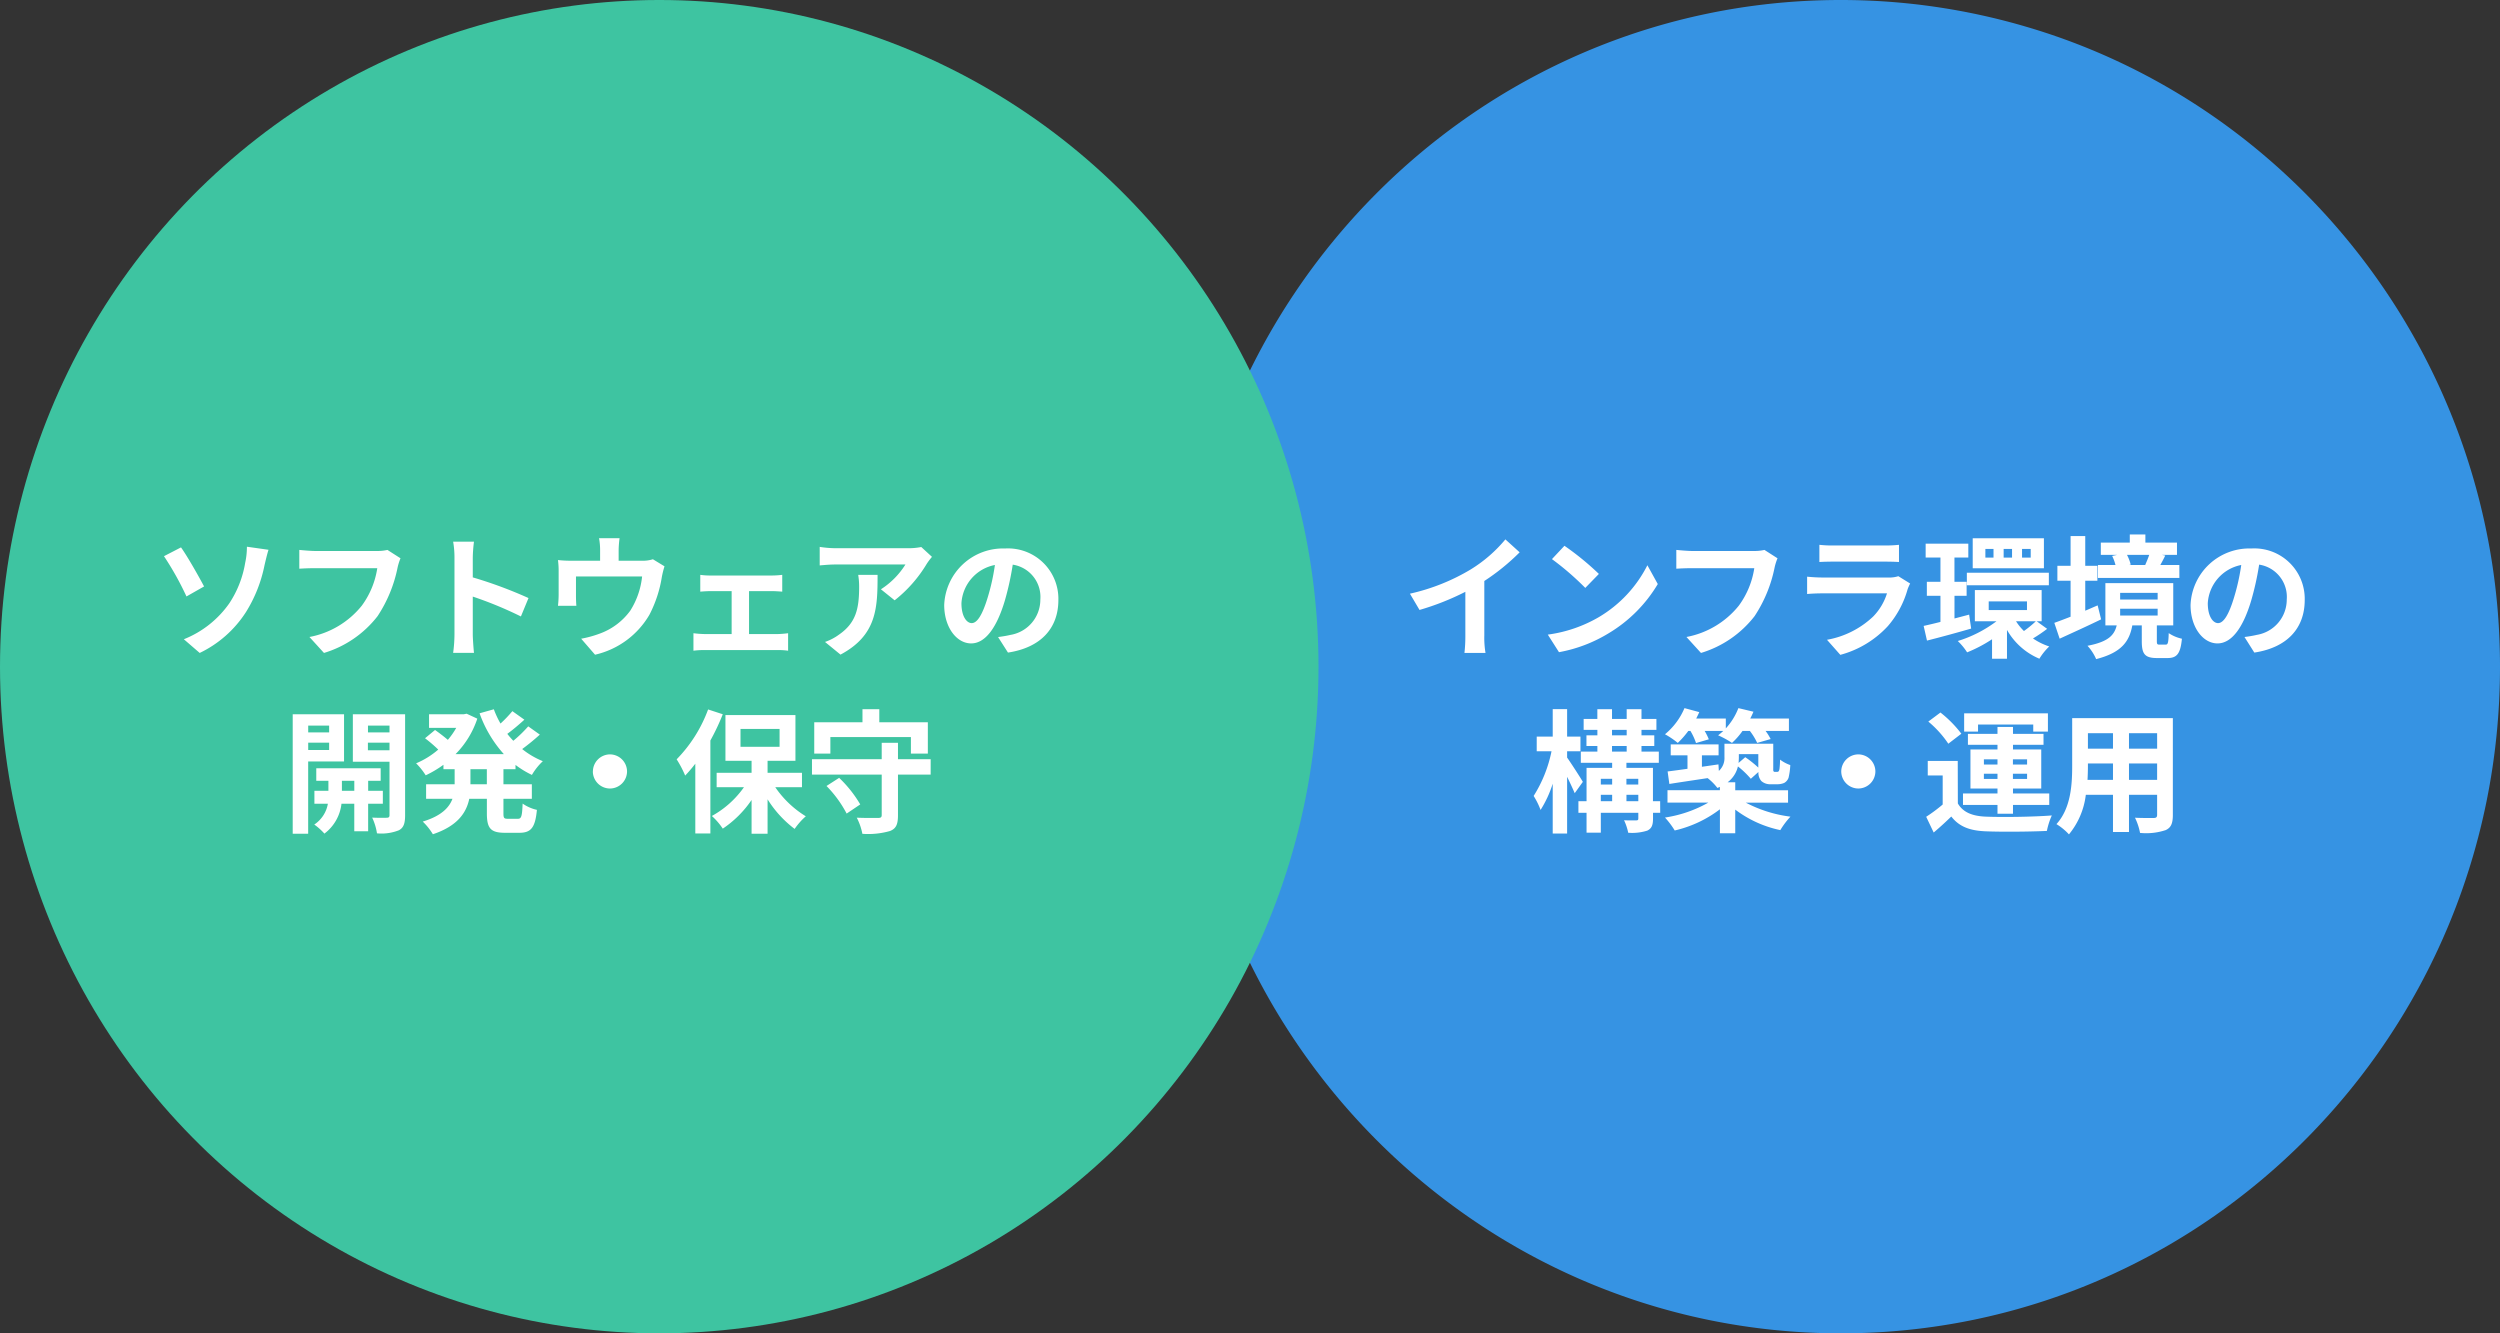 <svg xmlns="http://www.w3.org/2000/svg" width="300" height="160" viewBox="0 0 300 160">
  <rect x="0" y="0" width="300" height="160" fill="#333333" stroke="none"/>
  <g id="img_businessArea" transform="translate(-35 -1410.751)">
    <g id="グループ_1256" data-name="グループ 1256" transform="translate(35 1410.751)">
      <path id="パス_5484" data-name="パス 5484" d="M79.11,0a78.661,78.661,0,0,1,22.345,3.236C134.172,12.867,158.221,43.593,158.221,80c0,44.183-35.419,80-79.11,80S0,124.183,0,80,35.419,0,79.11,0Z" transform="translate(141.779)" fill="#3693e3" style="mix-blend-mode: multiply;isolation: isolate"/>
      <ellipse id="楕円形_5" data-name="楕円形 5" cx="79.11" cy="80" rx="79.11" ry="80" fill="#3ec4a1" style="mix-blend-mode: multiply;isolation: isolate"/>
      <path id="パス_6253" data-name="パス 6253" d="M-51.136-.944-49.232.7A13.544,13.544,0,0,0-43.68-4.208a16.818,16.818,0,0,0,2.224-5.616c.112-.464.288-1.248.48-1.856l-2.592-.368a8.945,8.945,0,0,1-.208,1.936A12.487,12.487,0,0,1-45.664-5.28,12.122,12.122,0,0,1-51.136-.944Zm-2.384-9.968a36.151,36.151,0,0,1,2.7,4.832l2.112-1.2c-.592-1.12-1.968-3.568-2.768-4.688Zm26.816-.752a5.363,5.363,0,0,1-1.264.128H-35.36c-.528,0-1.44-.08-1.92-.128v2.256c.416-.032,1.184-.064,1.9-.064h7.456A10.128,10.128,0,0,1-29.792-4.96a10.554,10.554,0,0,1-6.272,3.744L-34.32.7a12.8,12.8,0,0,0,6.432-4.416,16.443,16.443,0,0,0,2.4-5.824,6.516,6.516,0,0,1,.352-1.12ZM-9.776-5.888a52.257,52.257,0,0,0-6.688-2.48V-10.72a17.4,17.4,0,0,1,.144-1.936h-2.5a11.159,11.159,0,0,1,.16,1.936v9.184a17.121,17.121,0,0,1-.16,2.224h2.5c-.064-.64-.144-1.76-.144-2.224V-6.064A46.214,46.214,0,0,1-10.688-3.68ZM5.152-10.544a3.893,3.893,0,0,1-1.328.176H1.04V-11.6a11.629,11.629,0,0,1,.112-1.472H-1.312A7.905,7.905,0,0,1-1.184-11.6v1.232H-4.608a13.435,13.435,0,0,1-1.632-.08,10.216,10.216,0,0,1,.08,1.376V-6.3A12.136,12.136,0,0,1-6.24-4.96h2.208c-.032-.32-.048-.816-.048-1.184V-8.48H3.856A9.5,9.5,0,0,1,2.432-4.368,7.832,7.832,0,0,1-1.2-1.632a13.03,13.03,0,0,1-2.256.624L-1.792.912a10.168,10.168,0,0,0,6.528-4.8A14.9,14.9,0,0,0,6.224-8.416a10.684,10.684,0,0,1,.32-1.28ZM16.688-1.568V-6.72h2.736c.352,0,.848.032,1.248.064V-8.672a10.892,10.892,0,0,1-1.248.08H12.1a8.383,8.383,0,0,1-1.264-.08v2.016c.352-.032.928-.064,1.264-.064h2.5v5.152H11.328a12.358,12.358,0,0,1-1.312-.1v2.1a9.451,9.451,0,0,1,1.312-.08H20.16a8.157,8.157,0,0,1,1.216.08v-2.1a11.754,11.754,0,0,1-1.216.1Zm13.1-7.1a8.87,8.87,0,0,1,.112,1.44c0,2.624-.384,4.32-2.416,5.728a6.322,6.322,0,0,1-1.68.88L27.664.9c4.368-2.336,4.448-5.6,4.448-9.568Zm7.568-3.344a7.971,7.971,0,0,1-1.616.144H27.12a12.684,12.684,0,0,1-1.952-.16v2.224c.752-.064,1.28-.112,1.952-.112h8.336a9.515,9.515,0,0,1-2.944,2.976L34.16-5.616A16.1,16.1,0,0,0,38.016-10a8.056,8.056,0,0,1,.624-.832ZM43.408-2.88c-.592,0-1.232-.784-1.232-2.384a4.968,4.968,0,0,1,4.016-4.592,25.433,25.433,0,0,1-.848,3.84C44.7-3.872,44.064-2.88,43.408-2.88ZM47.76.656c4-.608,6.048-2.976,6.048-6.3a6.047,6.047,0,0,0-6.4-6.192,7.066,7.066,0,0,0-7.3,6.784c0,2.672,1.488,4.608,3.232,4.608,1.728,0,3.1-1.952,4.048-5.152a34.434,34.434,0,0,0,.944-4.3,3.922,3.922,0,0,1,3.312,4.192,4.29,4.29,0,0,1-3.6,4.24c-.416.1-.864.176-1.472.256ZM-33.7,9.416v.816h-2.512V9.416Zm-2.512,2.928v-.88H-33.7v.88Zm4.3,1.376V8.056h-6.16V22.392h1.856V13.72Zm-.256,3.52v-1.2h1.488v1.2Zm4.912,1.552V17.24h-1.76v-1.2h1.5v-1.5h-7.728v1.5h1.456v1.2h-1.68v1.552h1.616a3.749,3.749,0,0,1-1.632,2.5,7.2,7.2,0,0,1,1.216,1.088,5.212,5.212,0,0,0,2.048-3.584h1.536v3.3h1.664v-3.3Zm-1.792-6.416v-.912h2.592v.912Zm2.592-2.96v.816H-29.04V9.416Zm1.872-1.36h-6.272v5.7h4.4v6.4c0,.224-.08.32-.336.32-.24.016-1.024.016-1.744-.016a6.766,6.766,0,0,1,.576,1.888,5.687,5.687,0,0,0,2.624-.368c.576-.3.752-.832.752-1.808Zm9.808,8.4h-1.968V14.648h1.968Zm3.44-1.808v-.512a11.15,11.15,0,0,0,1.968,1.2,7.257,7.257,0,0,1,1.312-1.648,9.818,9.818,0,0,1-2.48-1.456A26.264,26.264,0,0,0-8.416,10.5l-1.392-.992A15.5,15.5,0,0,1-11.6,11.24c-.256-.272-.5-.544-.72-.832.656-.48,1.392-1.1,2.048-1.7l-1.44-1.024a15.109,15.109,0,0,1-1.424,1.488,11.114,11.114,0,0,1-.8-1.712l-1.712.48a14.638,14.638,0,0,0,2.912,4.9h-5.792A10.967,10.967,0,0,0-15.92,8.584l-1.28-.592-.336.064h-4.176V9.688h3.264a8.95,8.95,0,0,1-1.008,1.44c-.448-.384-1.056-.848-1.536-1.184l-1.2.992a17.077,17.077,0,0,1,1.584,1.36,9.9,9.9,0,0,1-2.656,1.648,8.274,8.274,0,0,1,1.152,1.44,13.078,13.078,0,0,0,2.128-1.264v.528h1.344v1.808h-3.424V18.2H-18.9c-.4,1.072-1.36,2.064-3.568,2.736a7.252,7.252,0,0,1,1.216,1.52c2.96-.992,4.016-2.576,4.368-4.256h2.112v1.744c0,1.776.432,2.336,2.16,2.336h1.744c1.408,0,1.9-.64,2.1-2.752a4.738,4.738,0,0,1-1.712-.752c-.064,1.5-.144,1.824-.56,1.824h-1.232c-.448,0-.512-.1-.512-.672V18.2h3.408V16.456h-3.408V14.648Zm9.28.272A2.062,2.062,0,0,0,0,16.968,2.062,2.062,0,0,0,2.048,14.92,2.062,2.062,0,0,0,0,12.872,2.062,2.062,0,0,0-2.048,14.92ZM11.776,7.48A16.874,16.874,0,0,1,8,13.464a12.718,12.718,0,0,1,1.024,1.952,18.234,18.234,0,0,0,1.216-1.424V22.36h1.808V11.208a26.753,26.753,0,0,0,1.488-3.152Zm3.888,2.336h4.688V11.96H15.664Zm7.376,6.992V15.08H18.912V13.64h3.344V8.152h-8.4V13.64h3.136v1.44H12.8v1.728h3.28a11.494,11.494,0,0,1-3.856,3.456,7.857,7.857,0,0,1,1.312,1.52,12.83,12.83,0,0,0,3.456-3.44v4.048h1.92V18.264a13.212,13.212,0,0,0,3.248,3.552A8.1,8.1,0,0,1,23.5,20.3a12.041,12.041,0,0,1-3.664-3.488Zm3.408-6.016h9.664v1.984h2.032V9.016H32.32V7.448H30.3V9.016H24.512v3.76h1.936Zm-.464,5.872A13.955,13.955,0,0,1,28.4,19.976l1.632-1.1A14.577,14.577,0,0,0,27.5,15.688Zm12.5-3.216H34.56V11.48H32.608v1.968H24.24V15.3h8.368v4.848c0,.272-.112.352-.448.352-.32,0-1.5.016-2.544-.032a7.138,7.138,0,0,1,.672,1.936,9.532,9.532,0,0,0,3.312-.336c.736-.288.96-.8.96-1.888V15.3h3.92Z" transform="translate(73.197 77.654)" fill="#fff"/>
      <path id="パス_6252" data-name="パス 6252" d="M-44.88-7.936a26.143,26.143,0,0,0,4.24-3.44l-1.712-1.552a16.887,16.887,0,0,1-4.176,3.616,24.581,24.581,0,0,1-7.28,2.9l1.152,1.952a31.282,31.282,0,0,0,5.5-2.176v5.248A17.919,17.919,0,0,1-47.264.7h2.528a11,11,0,0,1-.144-2.1Zm9.616-4.224-1.5,1.6a33.268,33.268,0,0,1,4,3.456l1.632-1.68A33.6,33.6,0,0,0-35.264-12.16Zm-2,10.656L-35.92.608a17.327,17.327,0,0,0,5.936-2.256,17.014,17.014,0,0,0,5.92-5.92l-1.248-2.256A15.172,15.172,0,0,1-31.136-3.6,16.491,16.491,0,0,1-37.264-1.5Zm26-10.16a5.363,5.363,0,0,1-1.264.128H-19.92c-.528,0-1.44-.08-1.92-.128v2.256c.416-.032,1.184-.064,1.9-.064h7.456A10.128,10.128,0,0,1-14.352-4.96a10.554,10.554,0,0,1-6.272,3.744L-18.88.7a12.8,12.8,0,0,0,6.432-4.416,16.443,16.443,0,0,0,2.4-5.824,6.516,6.516,0,0,1,.352-1.12ZM4.8-8.512a3.375,3.375,0,0,1-1.168.16h-7.92c-.5,0-1.184-.032-1.856-.1v2.08c.672-.064,1.472-.08,1.856-.08H3.44A6.941,6.941,0,0,1,1.792-3.68,10.783,10.783,0,0,1-3.76-.88L-2.16.928A11.981,11.981,0,0,0,3.552-2.528,11.5,11.5,0,0,0,5.92-6.96a5.928,5.928,0,0,1,.3-.672Zm-9.472-1.7c.464-.032,1.152-.048,1.664-.048H3.12c.576,0,1.328.016,1.76.048v-2.064a15.085,15.085,0,0,1-1.728.08h-6.16a13.487,13.487,0,0,1-1.664-.08Zm25.36-.528h-1.04v-1.04h1.04Zm-2.24,0H17.44v-1.04h1.008Zm-2.224,0h-.976v-1.04h.976Zm6.048-2.32H13.728v3.6h8.544ZM13.024-7.424h9.84v-1.5h-9.84ZM13.3-3.9l-1.76.464V-6.16h1.456V-7.84H11.536v-2.912H13.2v-1.664H8.08v1.664H9.856V-7.84H8.224v1.68H9.856v3.136c-.752.192-1.44.352-2.016.48l.4,1.76c1.536-.384,3.472-.912,5.3-1.44Zm8,.8a13.56,13.56,0,0,1-1.424,1.168A6.431,6.431,0,0,1,18.928-3.1ZM15.648-5.488H20.24v1.04H15.648ZM21.408-3.1H22V-6.848H13.984V-3.1h2.592a15.15,15.15,0,0,1-4.64,2.368,7.442,7.442,0,0,1,1.12,1.36A16.805,16.805,0,0,0,16.048-.944V1.392H17.84V-2.064a8.072,8.072,0,0,0,3.888,3.456A7.132,7.132,0,0,1,22.912-.08a7.645,7.645,0,0,1-1.952-.96,17.741,17.741,0,0,0,1.7-1.152Zm13.5-7.968c-.128.384-.32.848-.48,1.2l.08.016H32.48l.208-.048a5.1,5.1,0,0,0-.448-1.168Zm3.616,1.216H36.24c.176-.32.384-.7.592-1.136l-.4-.08H38.24v-1.472H34.448v-.976H32.576v.976H29.1v1.472h1.952l-.592.128a5.217,5.217,0,0,1,.4,1.088H28.752V-8.3h9.776ZM28.72-5.008c-.5.208-.992.432-1.488.64v-3.6h1.456V-9.76H27.232v-3.568h-1.76V-9.76H23.888v1.792h1.584v4.32c-.736.288-1.408.544-1.952.736l.64,1.9c1.456-.672,3.3-1.5,4.976-2.32Zm2.7.4h4.5v.816h-4.5Zm0-1.9h4.5v.8h-4.5ZM36.16-.3c-.288,0-.336-.048-.336-.448V-2.608h1.968V-7.68H29.648v5.072h1.36C30.72-1.44,30.016-.64,27.5-.16a5.73,5.73,0,0,1,1.04,1.6C31.6.656,32.528-.688,32.88-2.608h1.136V-.736c0,1.52.32,2.048,1.824,2.048h1.248c1.12,0,1.568-.48,1.744-2.32a4.559,4.559,0,0,1-1.584-.672C37.216-.464,37.136-.3,36.88-.3ZM43.168-2.88c-.592,0-1.232-.784-1.232-2.384a4.968,4.968,0,0,1,4.016-4.592,25.433,25.433,0,0,1-.848,3.84C44.464-3.872,43.824-2.88,43.168-2.88ZM47.52.656c4-.608,6.048-2.976,6.048-6.3a6.047,6.047,0,0,0-6.4-6.192,7.066,7.066,0,0,0-7.3,6.784c0,2.672,1.488,4.608,3.232,4.608,1.728,0,3.1-1.952,4.048-5.152A34.435,34.435,0,0,0,48.1-9.9a3.922,3.922,0,0,1,3.312,4.192,4.29,4.29,0,0,1-3.6,4.24c-.416.1-.864.176-1.472.256ZM-33.056,16.168c-.256-.448-1.44-2.288-1.888-2.912V12.5h1.6v-1.76h-1.6v-3.3h-1.728v3.3h-1.92V12.5h1.776a16,16,0,0,1-2.144,5.36,9.129,9.129,0,0,1,.832,1.68,13.5,13.5,0,0,0,1.456-3.152v5.984h1.728V15.56c.352.72.7,1.472.912,1.968Zm5.232,2.32V17.72H-26.4v.768ZM-30.9,17.72h1.36v.768H-30.9Zm1.36-1.92v.688H-30.9V15.8Zm3.136,0v.688h-1.424V15.8Zm-3.152-3.936h1.76v.672h-1.76Zm0-1.936h1.76v.656h-1.76Zm5.776,8.56h-.864v-4h-3.184V13.88h3.888V12.536h-2.08v-.672h1.536v-1.28h-1.536V9.928h1.792V8.616h-1.792V7.448h-1.776V8.616h-1.76V7.448h-1.76V8.616H-32.96V9.928h1.648v.656h-1.312v1.28h1.312v.672H-33.3V13.88h3.76v.608h-3.072v4h-.976V19.88h.976v2.384H-30.9V19.88h4.5v.672c0,.192-.064.24-.272.24-.192,0-.848.016-1.44-.016a6.628,6.628,0,0,1,.5,1.5,5.98,5.98,0,0,0,2.288-.256c.528-.256.688-.656.688-1.456V19.88h.864Zm3.632-8.432a7.151,7.151,0,0,1,.672,1.456l1.536-.448a7.192,7.192,0,0,0-.5-1.008h2.24q-.312.288-.624.528a10.463,10.463,0,0,1,1.664.912,8.741,8.741,0,0,0,1.264-1.44h.88a7.421,7.421,0,0,1,.88,1.44l1.616-.464a6.6,6.6,0,0,0-.608-.976h2.8V8.568h-4.64q.216-.408.384-.816l-1.808-.432A7.693,7.693,0,0,1-15.9,9.752V8.568h-3.552c.128-.256.256-.512.368-.768l-1.776-.48A8.165,8.165,0,0,1-23.2,10.456a10.344,10.344,0,0,1,1.536,1.04,10.534,10.534,0,0,0,1.264-1.44ZM-12,12.84v1.616a13.419,13.419,0,0,0-1.568-1.248l-.8.688c.016-.224.032-.432.032-.656v-.4Zm3.568,5.824V17.176h-6.336v-.96h-.912a3.3,3.3,0,0,0,1.232-1.9A10.8,10.8,0,0,1-12.9,15.8l.912-.816a1.52,1.52,0,0,0,.352,1.088,1.579,1.579,0,0,0,1.1.384h.784A2.108,2.108,0,0,0-8.9,16.3a1.144,1.144,0,0,0,.528-.624,8.023,8.023,0,0,0,.208-1.52A4.536,4.536,0,0,1-9.392,13.5a10.924,10.924,0,0,1-.064,1.1c-.032.192-.08.288-.128.32a.249.249,0,0,1-.192.048h-.256a.14.14,0,0,1-.144-.08c-.048-.048-.032-.208-.032-.48V11.592h-5.856v1.6a2.071,2.071,0,0,1-.672,1.664l-.048-.784-1.984.288V12.984h2V11.672h-5.744v1.312H-20.5V14.6c-.9.128-1.712.24-2.384.32l.208,1.5c1.3-.208,2.928-.448,4.592-.7A6.266,6.266,0,0,1-16.912,16.9c.112-.048.208-.08.3-.128v.4H-22.9v1.488H-18a15.119,15.119,0,0,1-5.2,1.792,9.851,9.851,0,0,1,1.168,1.552,14.263,14.263,0,0,0,5.424-2.544v2.88h1.84V19.5A13.59,13.59,0,0,0-9.36,21.96a9.711,9.711,0,0,1,1.216-1.616,15.754,15.754,0,0,1-5.36-1.68Zm6.384-3.744A2.062,2.062,0,0,0,0,16.968,2.062,2.062,0,0,0,2.048,14.92,2.062,2.062,0,0,0,0,12.872,2.062,2.062,0,0,0-2.048,14.92ZM14.368,9.288h6.624v.848h1.76V7.944H12.7v2.192h1.664Zm.7,6.528v-.624H16.7v.624Zm0-2.352H16.7v.624H15.072Zm5.184,0v.624h-1.7v-.624Zm0,2.352h-1.7v-.624h1.7ZM16.7,19.992H18.56V18.936h4.352V17.56H18.56v-.592h3.392V12.28H18.56v-.56h3.664V10.408H18.56V9.576H16.7v.832H13.152V11.72H16.7v.56H13.456v4.688H16.7v.592H12.56v1.376H16.7Zm-4.336-9.6A13.9,13.9,0,0,0,9.856,7.848L8.4,8.936a12.468,12.468,0,0,1,2.4,2.656Zm-.432,3.264h-3.6V15.4h1.792v3.488A19.175,19.175,0,0,1,8.144,20.36l.9,1.888c.816-.688,1.472-1.3,2.112-1.92.96,1.232,2.24,1.7,4.144,1.776,1.952.08,5.344.048,7.328-.048a8.675,8.675,0,0,1,.592-1.856c-2.208.176-5.984.224-7.9.144-1.632-.064-2.752-.512-3.376-1.584ZM32.48,15.928V13.96h3.376v1.968Zm-4.976,0c.032-.592.048-1.168.048-1.68V13.96H30.56v1.968Zm3.056-5.6v1.856H27.552V10.328Zm5.3,1.856H32.48V10.328h3.376ZM37.744,8.52H25.664v5.712c0,2.24-.144,5.088-1.888,7.008a7.028,7.028,0,0,1,1.5,1.232A9.163,9.163,0,0,0,27.3,17.72H30.56v4.464h1.92V17.72h3.376v2.4c0,.288-.112.384-.416.384-.288,0-1.344.016-2.24-.032a7.193,7.193,0,0,1,.608,1.824,7.43,7.43,0,0,0,3.072-.336c.64-.288.864-.8.864-1.824Z" transform="translate(222.998 77.654)" fill="#fff"/>
    </g>
  </g>
</svg>
